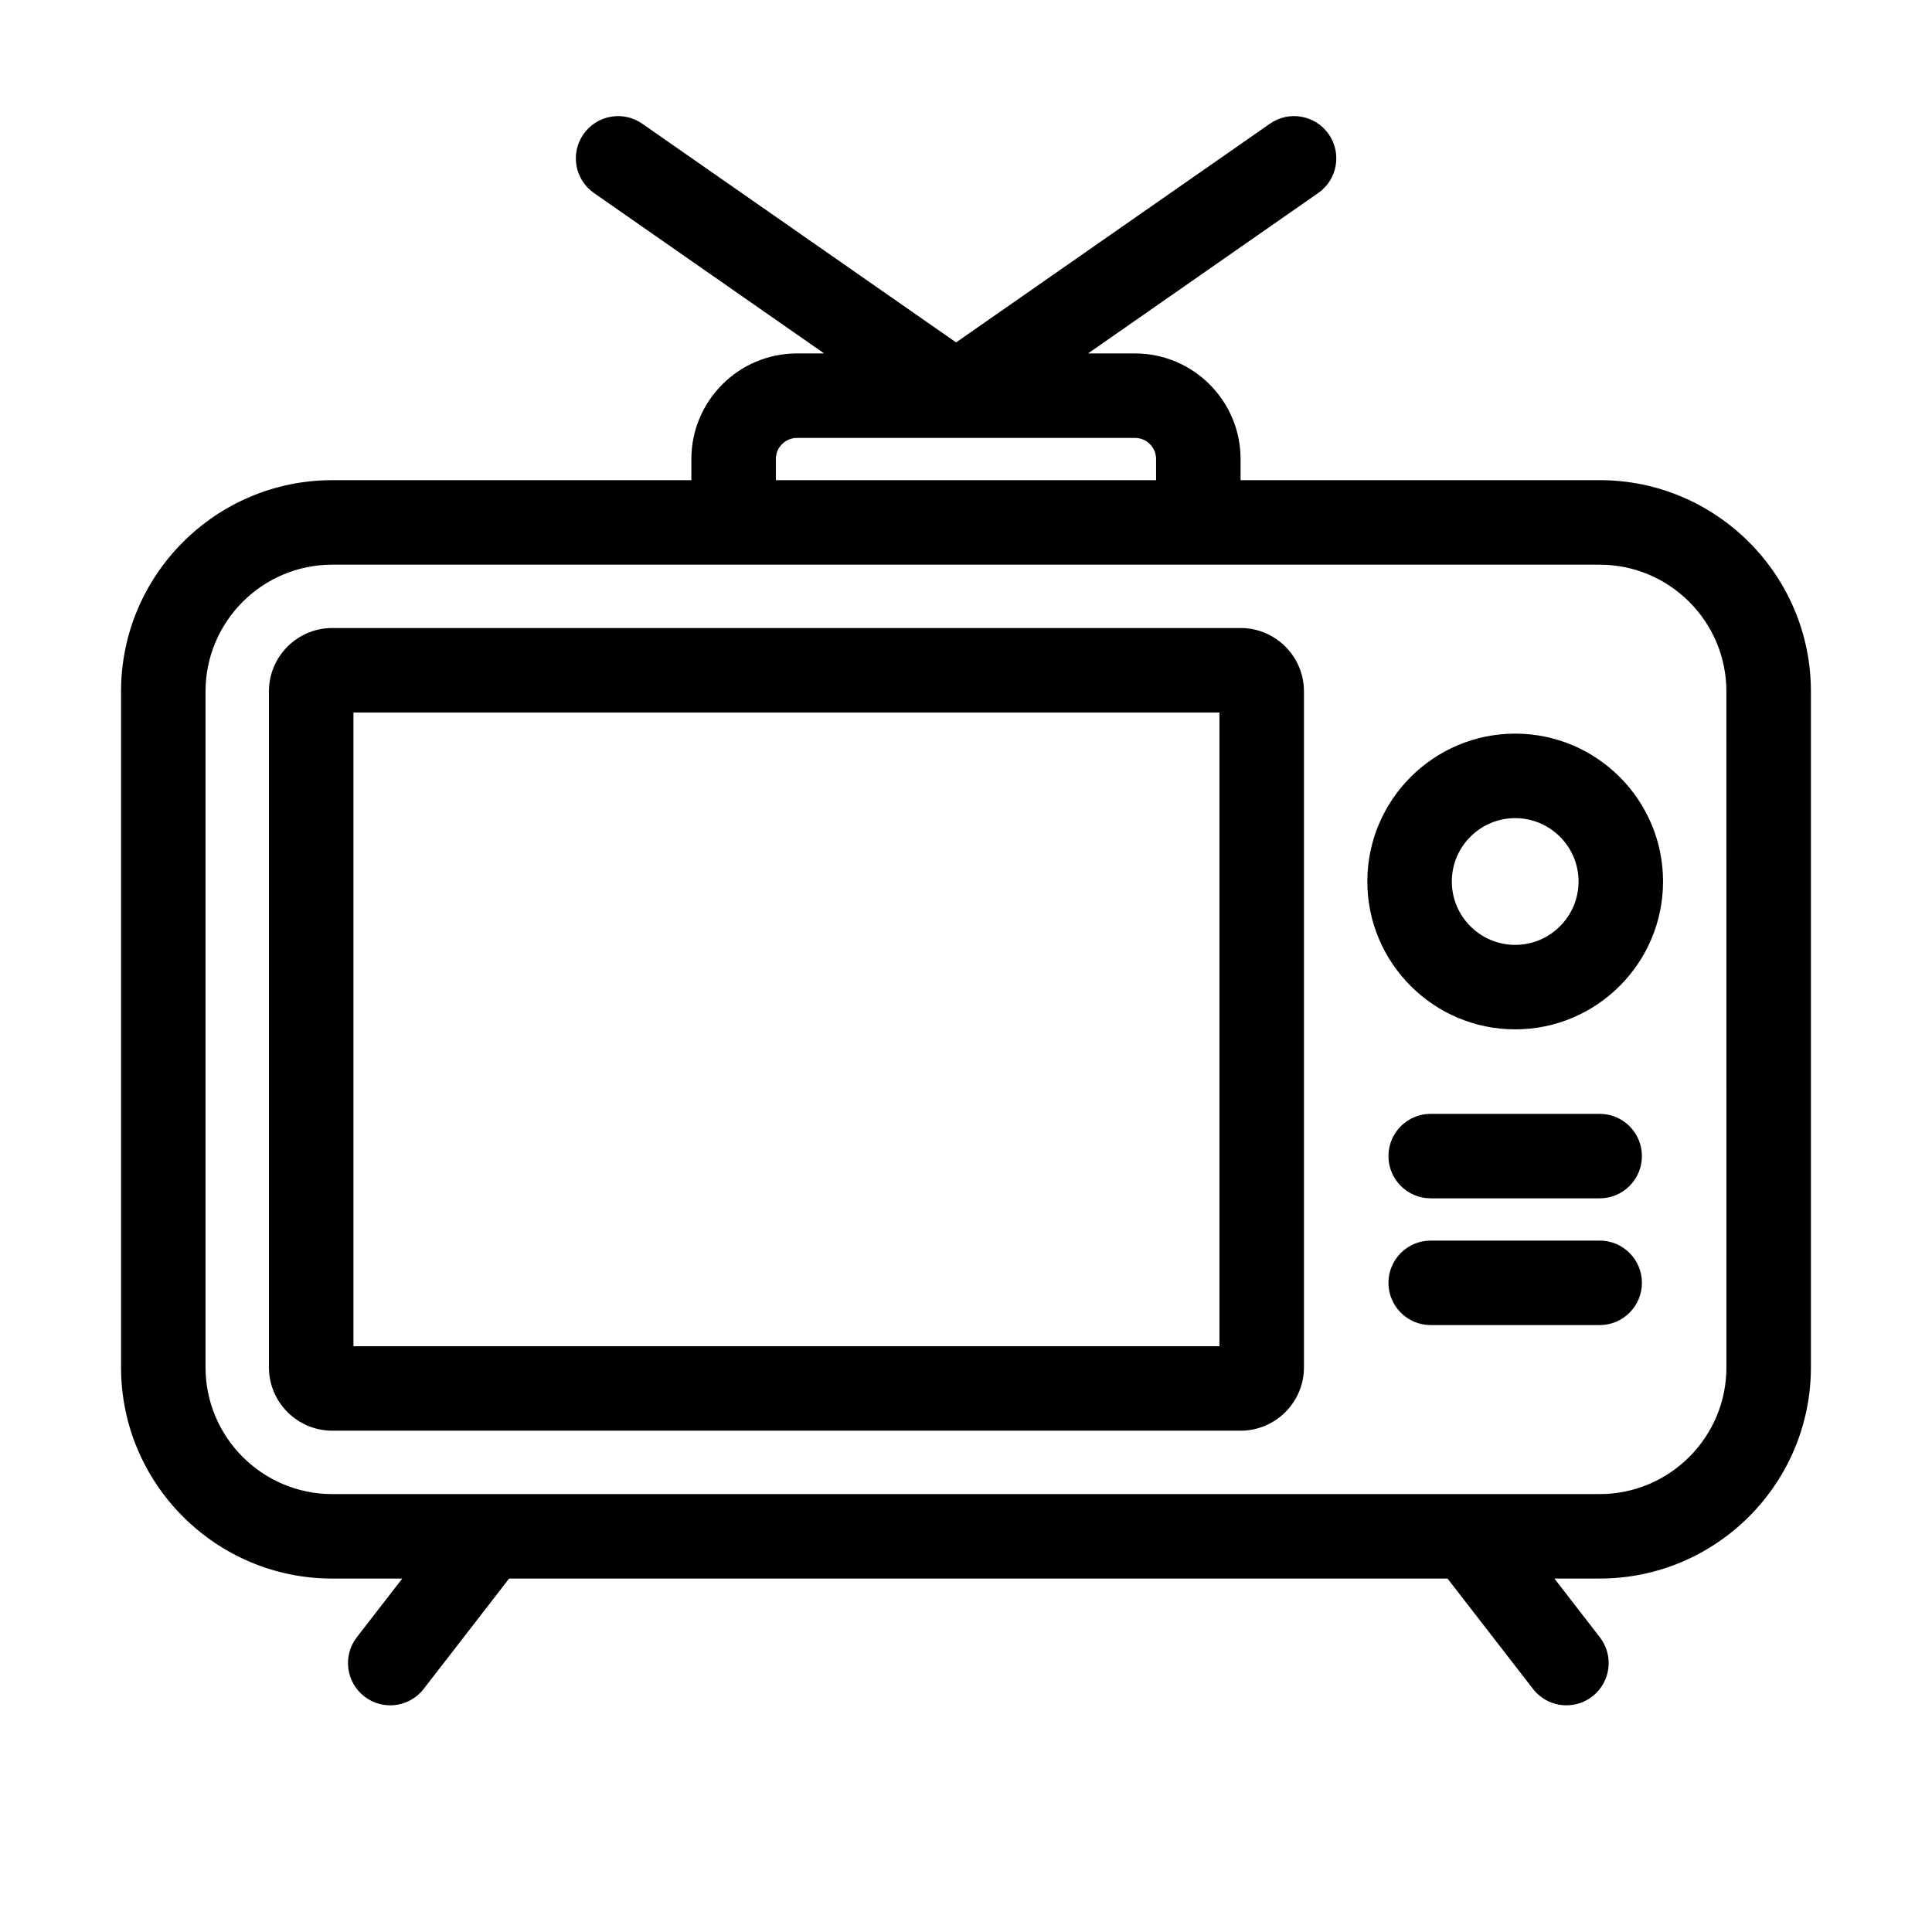 <?xml version="1.0" encoding="UTF-8"?>
<!-- Uploaded to: SVG Find, www.svgrepo.com, Generator: SVG Find Mixer Tools -->
<svg fill="#000000" width="800px" height="800px" version="1.1" viewBox="144 144 512 512" xmlns="http://www.w3.org/2000/svg">
 <g>
  <path d="m567.93 271.25h-95.164v-5.598c0-15.434-12.555-27.988-27.988-27.988h-12.438l61-42.512c5.07-3.531 6.32-10.512 2.789-15.586-3.539-5.066-10.508-6.332-15.59-2.781l-83.164 57.957-83.168-57.957c-5.078-3.551-12.047-2.285-15.59 2.781-3.531 5.07-2.289 12.051 2.789 15.586l61.004 42.512h-7.199c-15.434 0-27.988 12.555-27.988 27.988v5.598h-95.164c-30.867 0-55.98 25.113-55.98 55.98v179.13c0 30.867 25.113 55.98 55.98 55.98h18.547l-12.035 15.535c-3.785 4.887-2.894 11.918 1.992 15.707 2.043 1.574 4.453 2.344 6.852 2.344 3.348 0 6.648-1.496 8.863-4.34l22.645-29.25h248.69l22.656 29.25c2.203 2.844 5.512 4.34 8.859 4.34 2.394 0 4.809-0.766 6.848-2.344 4.891-3.789 5.781-10.82 1.992-15.707l-12.031-15.539h11.996c30.867 0 55.98-25.113 55.98-55.98v-179.13c0-30.867-25.113-55.98-55.98-55.98zm-218.32-5.598c0-3.09 2.512-5.598 5.598-5.598h89.566c3.086 0 5.598 2.508 5.598 5.598v5.598h-100.76zm251.91 240.71c0 18.523-15.062 33.586-33.586 33.586h-335.88c-18.523 0-33.586-15.062-33.586-33.586v-179.13c0-18.523 15.062-33.586 33.586-33.586h335.87c18.523 0 33.586 15.062 33.586 33.586z"/>
  <path d="m472.77 310.43h-240.71c-9.258 0-16.793 7.535-16.793 16.793v179.13c0 9.258 7.535 16.793 16.793 16.793h240.71c9.258 0 16.793-7.535 16.793-16.793v-179.13c0-9.258-7.535-16.793-16.797-16.793zm-5.598 190.33h-229.51v-167.94h229.51z"/>
  <path d="m545.54 338.42c-21.609 0-39.184 17.582-39.184 39.184 0 21.602 17.578 39.184 39.184 39.184 21.609 0 39.184-17.582 39.184-39.184 0.004-21.602-17.574-39.184-39.184-39.184zm0 55.98c-9.258 0-16.793-7.535-16.793-16.793s7.535-16.793 16.793-16.793c9.258 0 16.793 7.535 16.793 16.793s-7.535 16.793-16.793 16.793z"/>
  <path d="m567.93 439.18h-44.781c-6.18 0-11.195 5.016-11.195 11.195 0 6.18 5.016 11.195 11.195 11.195h44.781c6.18 0 11.195-5.016 11.195-11.195 0-6.18-5.016-11.195-11.195-11.195z"/>
  <path d="m567.93 472.77h-44.781c-6.18 0-11.195 5.016-11.195 11.195 0 6.18 5.016 11.195 11.195 11.195h44.781c6.18 0 11.195-5.016 11.195-11.195 0-6.18-5.016-11.195-11.195-11.195z"/>
 </g>
</svg>